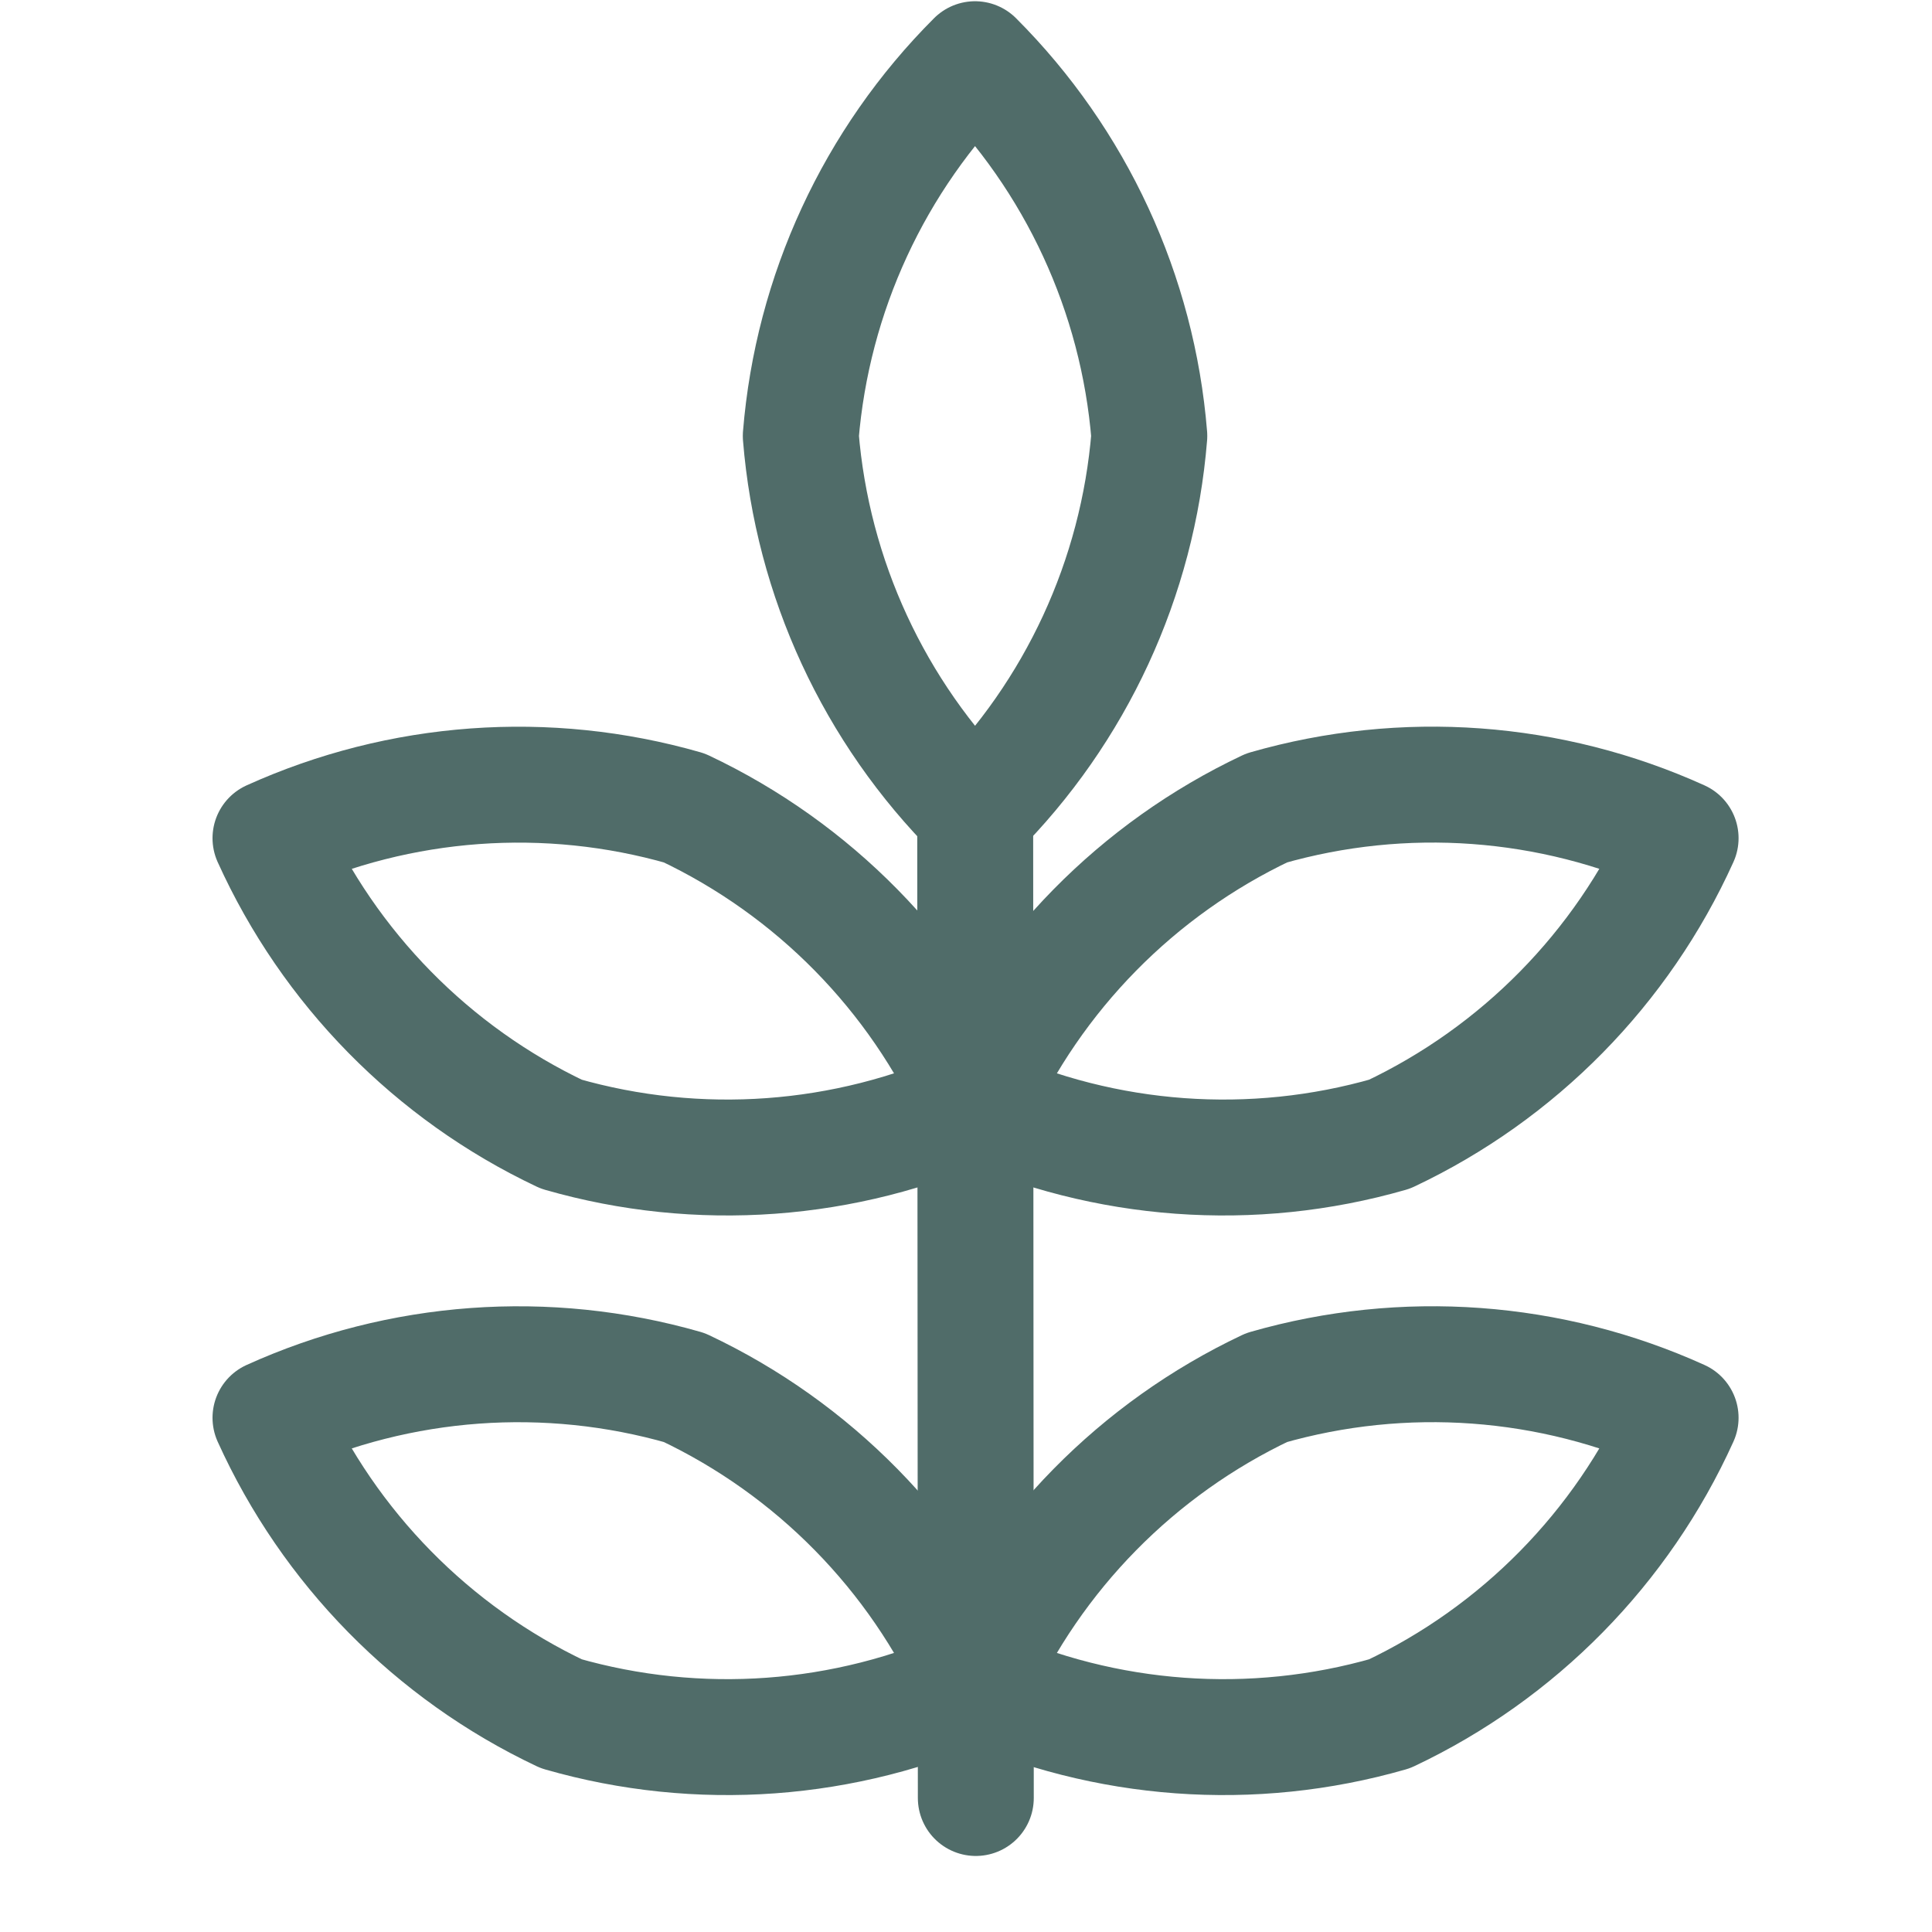 <?xml version="1.0" encoding="utf-8"?>
<svg width="25" height="25" viewBox="0 0 25 25" fill="none" xmlns="http://www.w3.org/2000/svg">
<path fill-rule="evenodd" clip-rule="evenodd" d="M14.872 5.641C14.723 7.482 13.924 9.21 12.617 10.516C11.311 9.21 10.511 7.482 10.362 5.641C10.512 3.8 11.311 2.072 12.617 0.766C13.923 2.072 14.723 3.8 14.872 5.641Z" stroke="#506C69" stroke-width="1.5" stroke-linecap="round" stroke-linejoin="round"/>
<path fill-rule="evenodd" clip-rule="evenodd" d="M17.981 14.676C16.206 15.186 14.307 15.047 12.624 14.286C13.385 12.603 14.72 11.245 16.39 10.455C18.166 9.945 20.064 10.084 21.747 10.846C20.986 12.529 19.651 13.887 17.981 14.676Z" stroke="#506C69" stroke-width="1.5" stroke-linecap="round" stroke-linejoin="round"/>
<path fill-rule="evenodd" clip-rule="evenodd" d="M17.981 22.176C16.206 22.686 14.307 22.547 12.624 21.786C13.385 20.103 14.72 18.745 16.39 17.955C18.166 17.445 20.064 17.584 21.747 18.346C20.986 20.029 19.651 21.387 17.981 22.176Z" stroke="#506C69" stroke-width="1.5" stroke-linecap="round" stroke-linejoin="round"/>
<path fill-rule="evenodd" clip-rule="evenodd" d="M7.263 14.676C9.038 15.186 10.937 15.047 12.62 14.286C11.86 12.602 10.525 11.245 8.855 10.455C7.08 9.946 5.182 10.085 3.5 10.846C4.261 12.528 5.594 13.886 7.263 14.676Z" stroke="#506C69" stroke-width="1.5" stroke-linecap="round" stroke-linejoin="round"/>
<path fill-rule="evenodd" clip-rule="evenodd" d="M7.263 22.176C9.038 22.686 10.937 22.547 12.62 21.786C11.86 20.102 10.525 18.744 8.855 17.955C7.08 17.446 5.182 17.584 3.5 18.346C4.261 20.028 5.594 21.386 7.263 22.176Z" stroke="#506C69" stroke-width="1.5" stroke-linecap="round" stroke-linejoin="round"/>
<path d="M12.619 10.516L12.627 23.266" stroke="#506C69" stroke-width="1.5" stroke-linecap="round" stroke-linejoin="round"/>
</svg>
